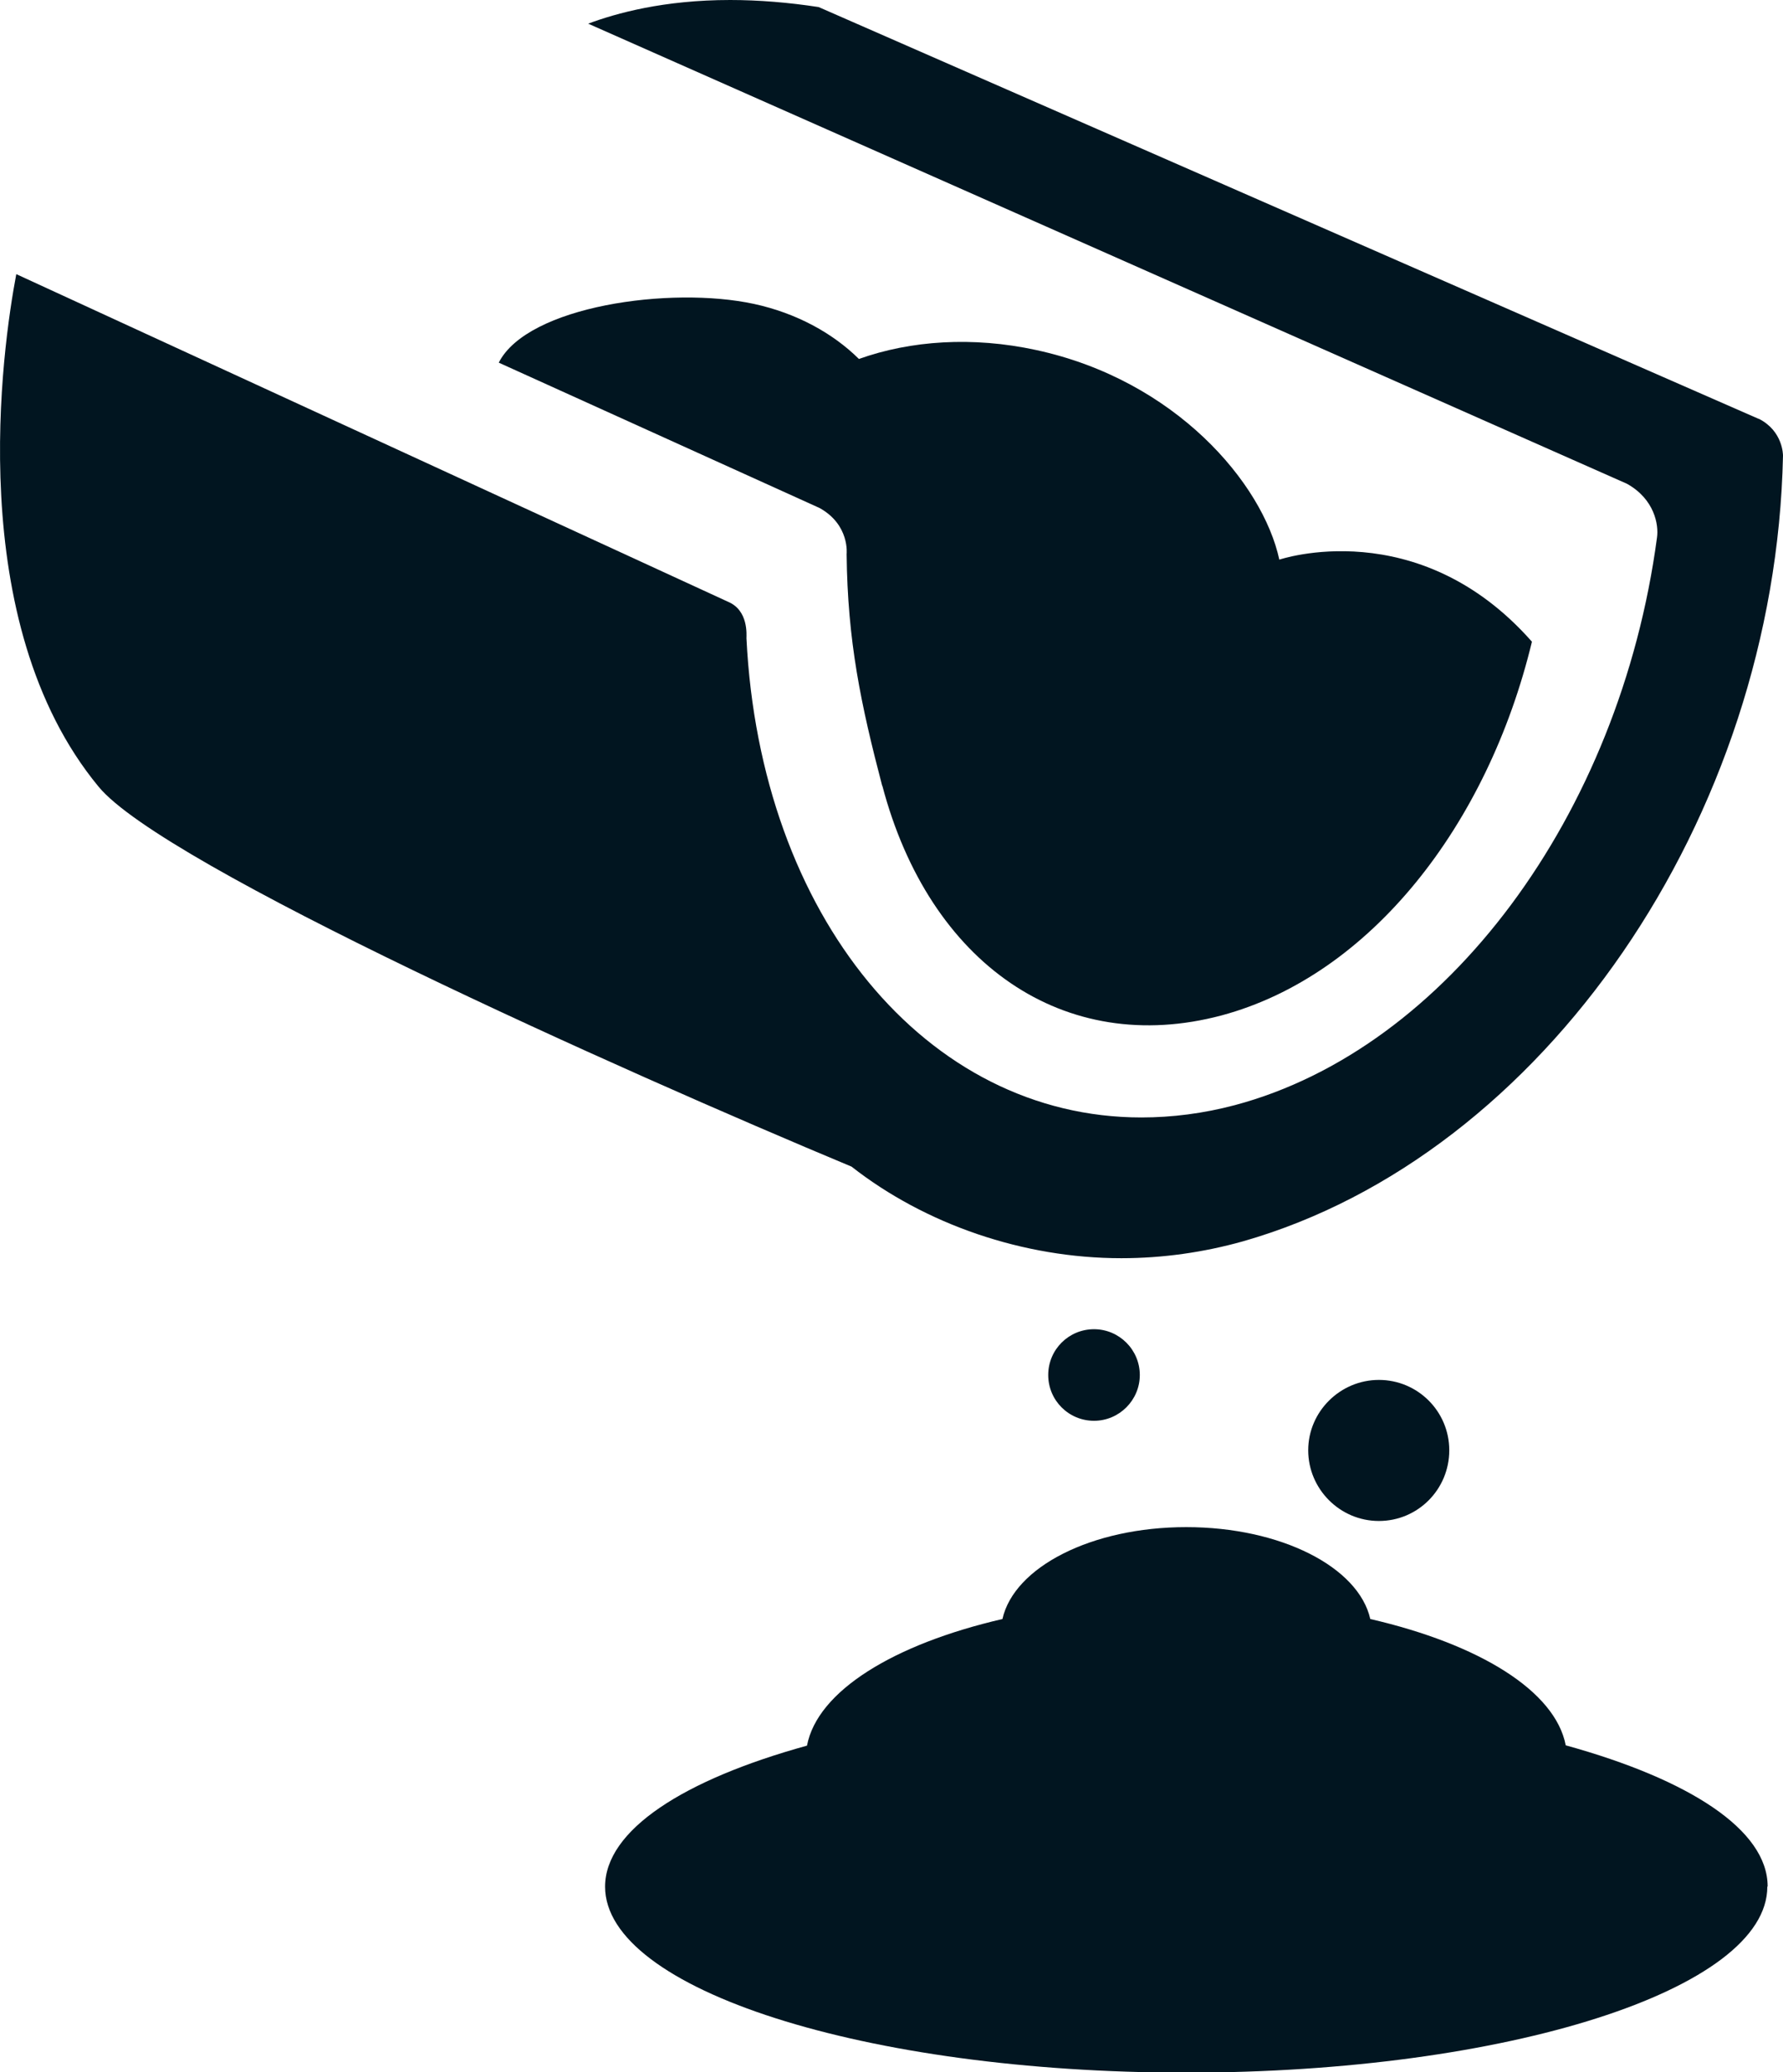 <?xml version="1.0" encoding="UTF-8"?>
<svg id="Layer_2" data-name="Layer 2" xmlns="http://www.w3.org/2000/svg" viewBox="0 0 58.02 67.43">
  <defs>
    <style>
      .cls-1 {
        fill: #011520;
      }
    </style>
  </defs>
  <g id="Icons">
    <g>
      <path class="cls-1" d="M57.52,61.38c0-1.84-2.55-3.48-6.57-4.59-.34-1.77-2.81-3.29-6.36-4.11-.38-1.69-2.91-2.99-5.99-2.99s-5.6,1.3-5.98,2.99c-3.54.82-6.02,2.34-6.36,4.12-4.02,1.11-6.57,2.75-6.57,4.59,0,3.34,8.47,6.05,18.91,6.05s18.91-2.71,18.91-6.05Z"/>
      <path class="cls-1" d="M47.16,47.19c0-1.27-1.03-2.29-2.29-2.29s-2.3,1.03-2.3,2.29,1.03,2.3,2.3,2.3,2.29-1.03,2.29-2.3Z"/>
      <path class="cls-1" d="M37.09,44.74c0-.82-.67-1.49-1.49-1.49s-1.49.66-1.49,1.49.67,1.49,1.49,1.49,1.49-.67,1.49-1.49Z"/>
      <path class="cls-1" d="M28.71,25.56c1.53,5.81,5.93,8.84,11.04,7.48,4.84-1.3,8.66-6.19,10.1-12.16-3.71-4.21-8.22-2.67-8.22-2.67-.54-2.49-3.38-5.84-7.91-6.82-2.07-.45-4.09-.31-5.77.29-.85-.84-2.03-1.49-3.41-1.79-2.72-.59-7.38.07-8.31,1.91l10.44,4.73c.99.55.88,1.5.88,1.5.03,2.83.46,4.88,1.16,7.55Z"/>
      <path class="cls-1" d="M57.23,13.63L26.64.23c-.98-.15-1.95-.23-2.88-.23-2.16,0-3.71.43-4.62.77l33.8,14.97c.9.5,1.04,1.34.98,1.75-1.21,9.05-6.86,16.64-13.74,18.47-1.02.27-2.04.4-3.04.4-7,0-12.4-6.56-12.85-15.59,0-.11.07-.91-.6-1.19L.53,8.92c-.45,2.37-1.75,11.32,2.68,16.68,2.12,2.57,16.95,9.21,24.5,12.36,2.4,1.88,5.59,2.98,8.78,2.98,1.34,0,2.68-.19,3.96-.55,9.77-2.79,17.32-13.77,17.57-25.56,0-.03,0-.8-.78-1.2Z"/>
    </g>
  </g>
</svg>